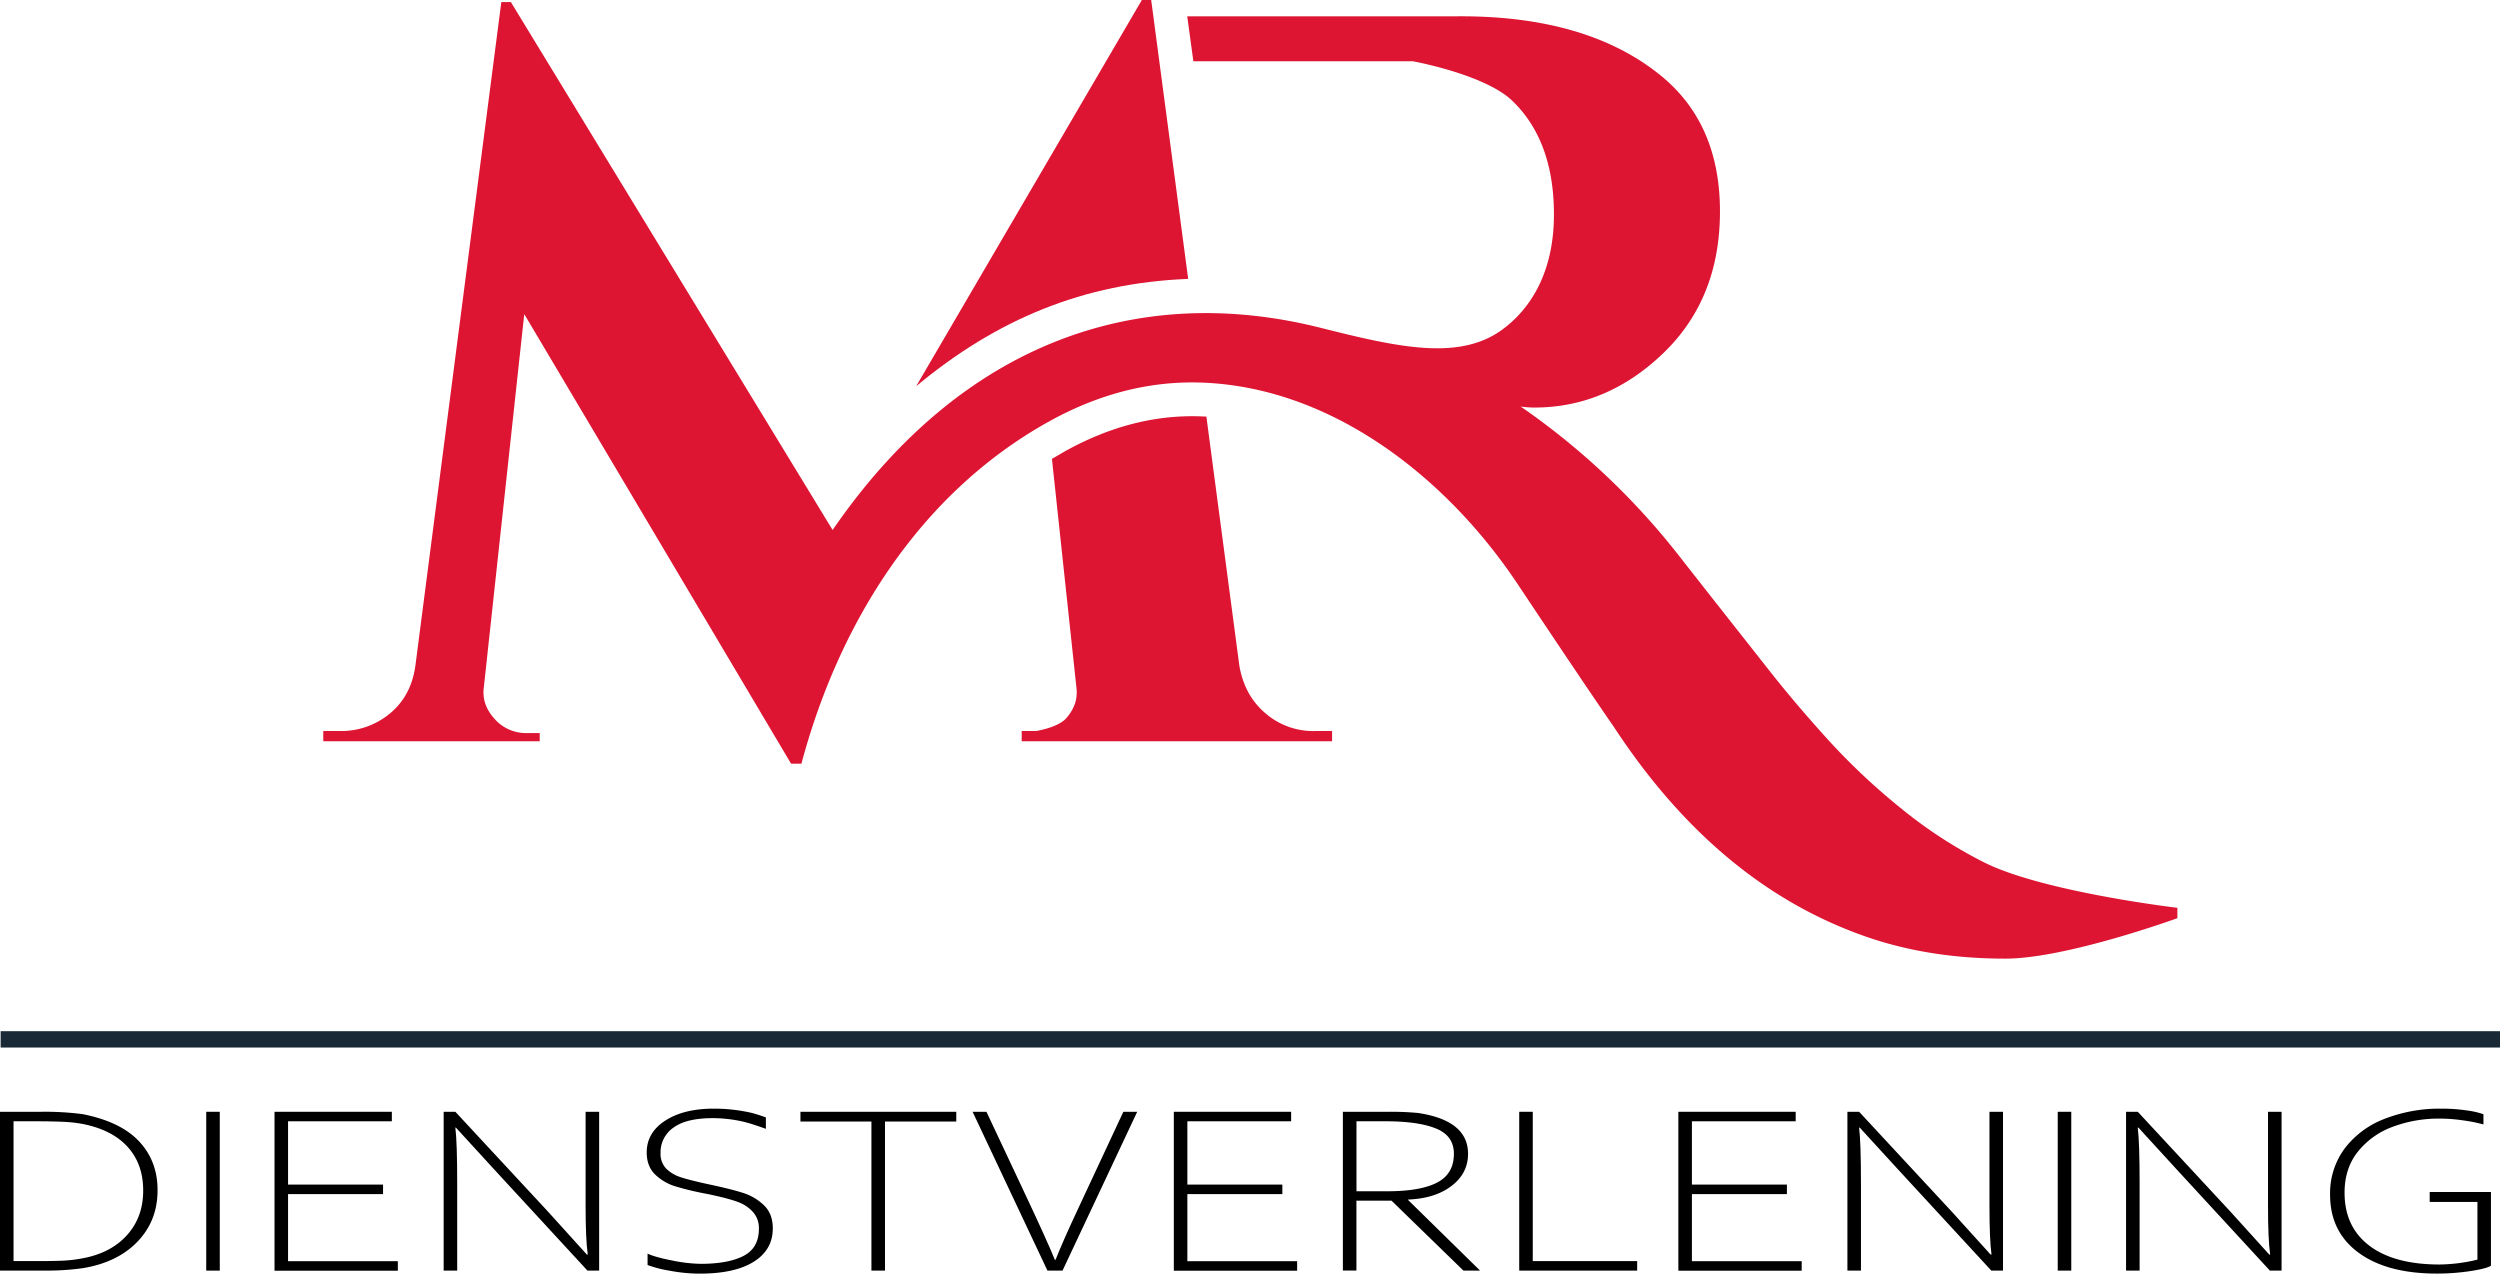 <svg xmlns="http://www.w3.org/2000/svg" viewBox="0 0 1224.31 623.7">
	<defs>
		<style>.cls-1{fill:#dd1532;fill-rule:evenodd;}.cls-2{fill:#192a36;}</style>
	</defs>
	<g id="Laag_2" data-name="Laag 2">
		<g id="Layer_1" data-name="Layer 1">
			<path class="cls-1" d="M559.2,0,448.67,189.14C488,156.4,530.61,138.6,581.88,136.58L563.76,0Z"/>
			<path class="cls-1" d="M588,203.91c-23.72-.87-46.06,5.7-66.69,17.23l-6.15,3.57,12,112.1c.68,5.44-1,10.43-5.08,15S507.35,358,507.35,358h-7v5h152v-5h-8.24a35.73,35.73,0,0,1-24.15-8.48q-10.39-8.64-13-23.38L590.79,204Z"/>
			<path class="cls-1" d="M588.57,187.37C653,189.72,709,234.66,743.2,286q34.56,51.86,47.26,70.15,49.31,75.19,119.43,101.13,32.57,12.21,72.19,12.19c29.81,0,84.23-19.81,84.23-19.81v-5.08s-66.11-7.8-94.9-22.37a223,223,0,0,1-39.91-25.92A320.32,320.32,0,0,1,895.91,363q-16-17.56-29.2-34.31l-25.42-32.27-1-1.25L821.72,271.5a352.8,352.8,0,0,0-77-72.41,46.85,46.85,0,0,0,6.62.5q35.56,0,63.27-26.69t27.7-69.37c0-28.46-9.54-50.44-28.45-66.08C789.74,17.52,755.9,7.46,712.2,8H581.42l3,22H691.86s35.24,6.35,48.79,19.4S761,81,761,105.05c0,29.93-12.77,47.31-25.57,56.56-21.33,15.39-51.75,8.21-89.1-1.17-87.55-21.92-174.36,5.73-238.58,99.11L250.18,1h-4.67L203.42,326.05c-1.37,9.82-5.49,17.59-12.43,23.33a37.24,37.24,0,0,1-24.6,8.62h-8.08v5h106v-4h-7.53A20.52,20.52,0,0,1,242,351.82c-4.07-4.58-5.76-9.57-5.08-15l19.82-183L387.41,374h5.07c18.36-68.79,57.77-132.1,120.7-167.29Q550.26,186,588.57,187.37Z"/><rect class="cls-2" x="0.31" y="505" width="1224" height="8"/>
			<path d="M19.75,544.47a142.49,142.49,0,0,1,20.74,1.16Q59.11,549.31,68.16,559t9,23.94q0,14.9-9.84,25.13t-26.88,13a125.29,125.29,0,0,1-18.55,1.16H0V544.47ZM70.12,583q0-12.85-7.5-21.21T40.94,550.52a66.31,66.31,0,0,0-9.8-1.13q-5.43-.27-14.18-.27H6.63v68.47H17.49q8.22,0,13-.2a65.65,65.65,0,0,0,9-1Q53.84,614,62,605.09T70.12,583Z"/>
			<path d="M101,544.47h6.63v77.78H101Z"/>
			<path d="M134.44,544.47h57.45v4.65H141.07v31h46.52v4.66H141.07v32.86h53.76v4.66H134.44Z"/>
			<path d="M223,544.47l45.39,48.92,19,21h.45q-1.05-7.33-1.06-24.09V544.47h6.64v77.78h-5.73L242.11,572.8l-18.85-20.59H223q.9,7.32.9,27.28v42.76h-6.63V544.47Z"/>
			<path d="M317.13,619.51v-5.58c2.46,1.16,6.49,2.29,12.06,3.37a75,75,0,0,0,13.88,1.63q13.57,0,21.07-3.89t7.51-13.27a11.9,11.9,0,0,0-2.53-7.79,17.67,17.67,0,0,0-6.9-5q-4.38-1.86-15.68-4.24A147.7,147.7,0,0,1,330.78,581a24.74,24.74,0,0,1-10-5.87q-4.06-4-4.07-10.73,0-9.72,9.08-15.6t23.79-5.87a82.68,82.68,0,0,1,18.85,2.15q3.71,1.05,6.64,2.15v5.59c-3.07-1.09-5.69-2-7.88-2.65a58.74,58.74,0,0,0-7.92-1.77,67,67,0,0,0-10.14-.82q-13.05,0-19.34,4.66a14.65,14.65,0,0,0-6.3,12.39,10.44,10.44,0,0,0,2.76,7.68,18,18,0,0,0,7.42,4.3q4.68,1.51,13.95,3.49,10.41,2.22,16.29,4.1a26.19,26.19,0,0,1,10.22,6.05q4.33,4.17,4.33,11.32,0,10.47-9.31,16.32t-26.5,5.84a79.41,79.41,0,0,1-14.78-1.45A58.62,58.62,0,0,1,317.13,619.51Z"/>
			<path d="M426.76,549.24H392v-4.77h76.31v4.77H433.4v73h-6.64Z"/>
			<path d="M483.09,544.47,502.61,586q10.26,21.81,14,31h.3q3.69-9.36,11.23-25.42l22-47.12h6.78l-36.57,77.78h-7.39L476.3,544.47Z"/>
			<path d="M574.85,544.47H632.3v4.65H581.48v31H628v4.66H581.48v32.86h53.76v4.66H574.85Z"/>
			<path d="M679.73,544.47a142,142,0,0,1,14.7.58q24.51,3.68,24.51,20,0,9.54-8.07,15.71t-21.27,6.69v.23l35.22,34.56h-8.15L681.46,588H664.27v34.21h-6.63V544.47ZM712,565q0-8.73-8.6-12.28T679,549.12h-14.7v34.27h15q16.44,0,24.59-4.31T712,565Z"/>
			<path d="M744,544.47h6.63v73.12h51.13v4.66H744Z"/>
			<path d="M821.93,544.47h57.46v4.65H828.57v31h46.52v4.66H828.57v32.86h53.76v4.66h-60.4Z"/>
			<path d="M910.45,544.47l45.39,48.92,19,21h.45q-1-7.33-1-24.09V544.47h6.63v77.78h-5.73L929.6,572.8l-18.85-20.59h-.3q.9,7.32.91,27.28v42.76h-6.64V544.47Z"/>
			<path d="M1007.72,544.47h6.63v77.78h-6.63Z"/>
			<path d="M1046.92,544.47l45.39,48.92,19,21h.45q-1.07-7.33-1.06-24.09V544.47h6.64v77.78h-5.73l-45.54-49.45-18.85-20.59h-.31q.91,7.32.91,27.28v42.76h-6.64V544.47Z"/>
			<path d="M1141.1,585.08a36.85,36.85,0,0,1,7.05-22.52A44.28,44.28,0,0,1,1167.6,548a74.09,74.09,0,0,1,28.16-5.06,81.68,81.68,0,0,1,12.33.87,39.3,39.3,0,0,1,8.11,1.86v5a75.37,75.37,0,0,0-10-2,80.93,80.93,0,0,0-11.38-.87,64.49,64.49,0,0,0-23,4A39,39,0,0,0,1154.71,564q-6.53,8.19-6.52,20.12,0,16.71,12.14,25.92t34.38,9.22a82.63,82.63,0,0,0,18.55-2.38V588.62h-23.38v-4.88h30v36.12q-2.27,1.46-10.29,2.65a109.28,109.28,0,0,1-16.17,1.19q-24.51,0-38.42-10.26T1141.1,585.08Z"/>
		</g>
	</g>
</svg>